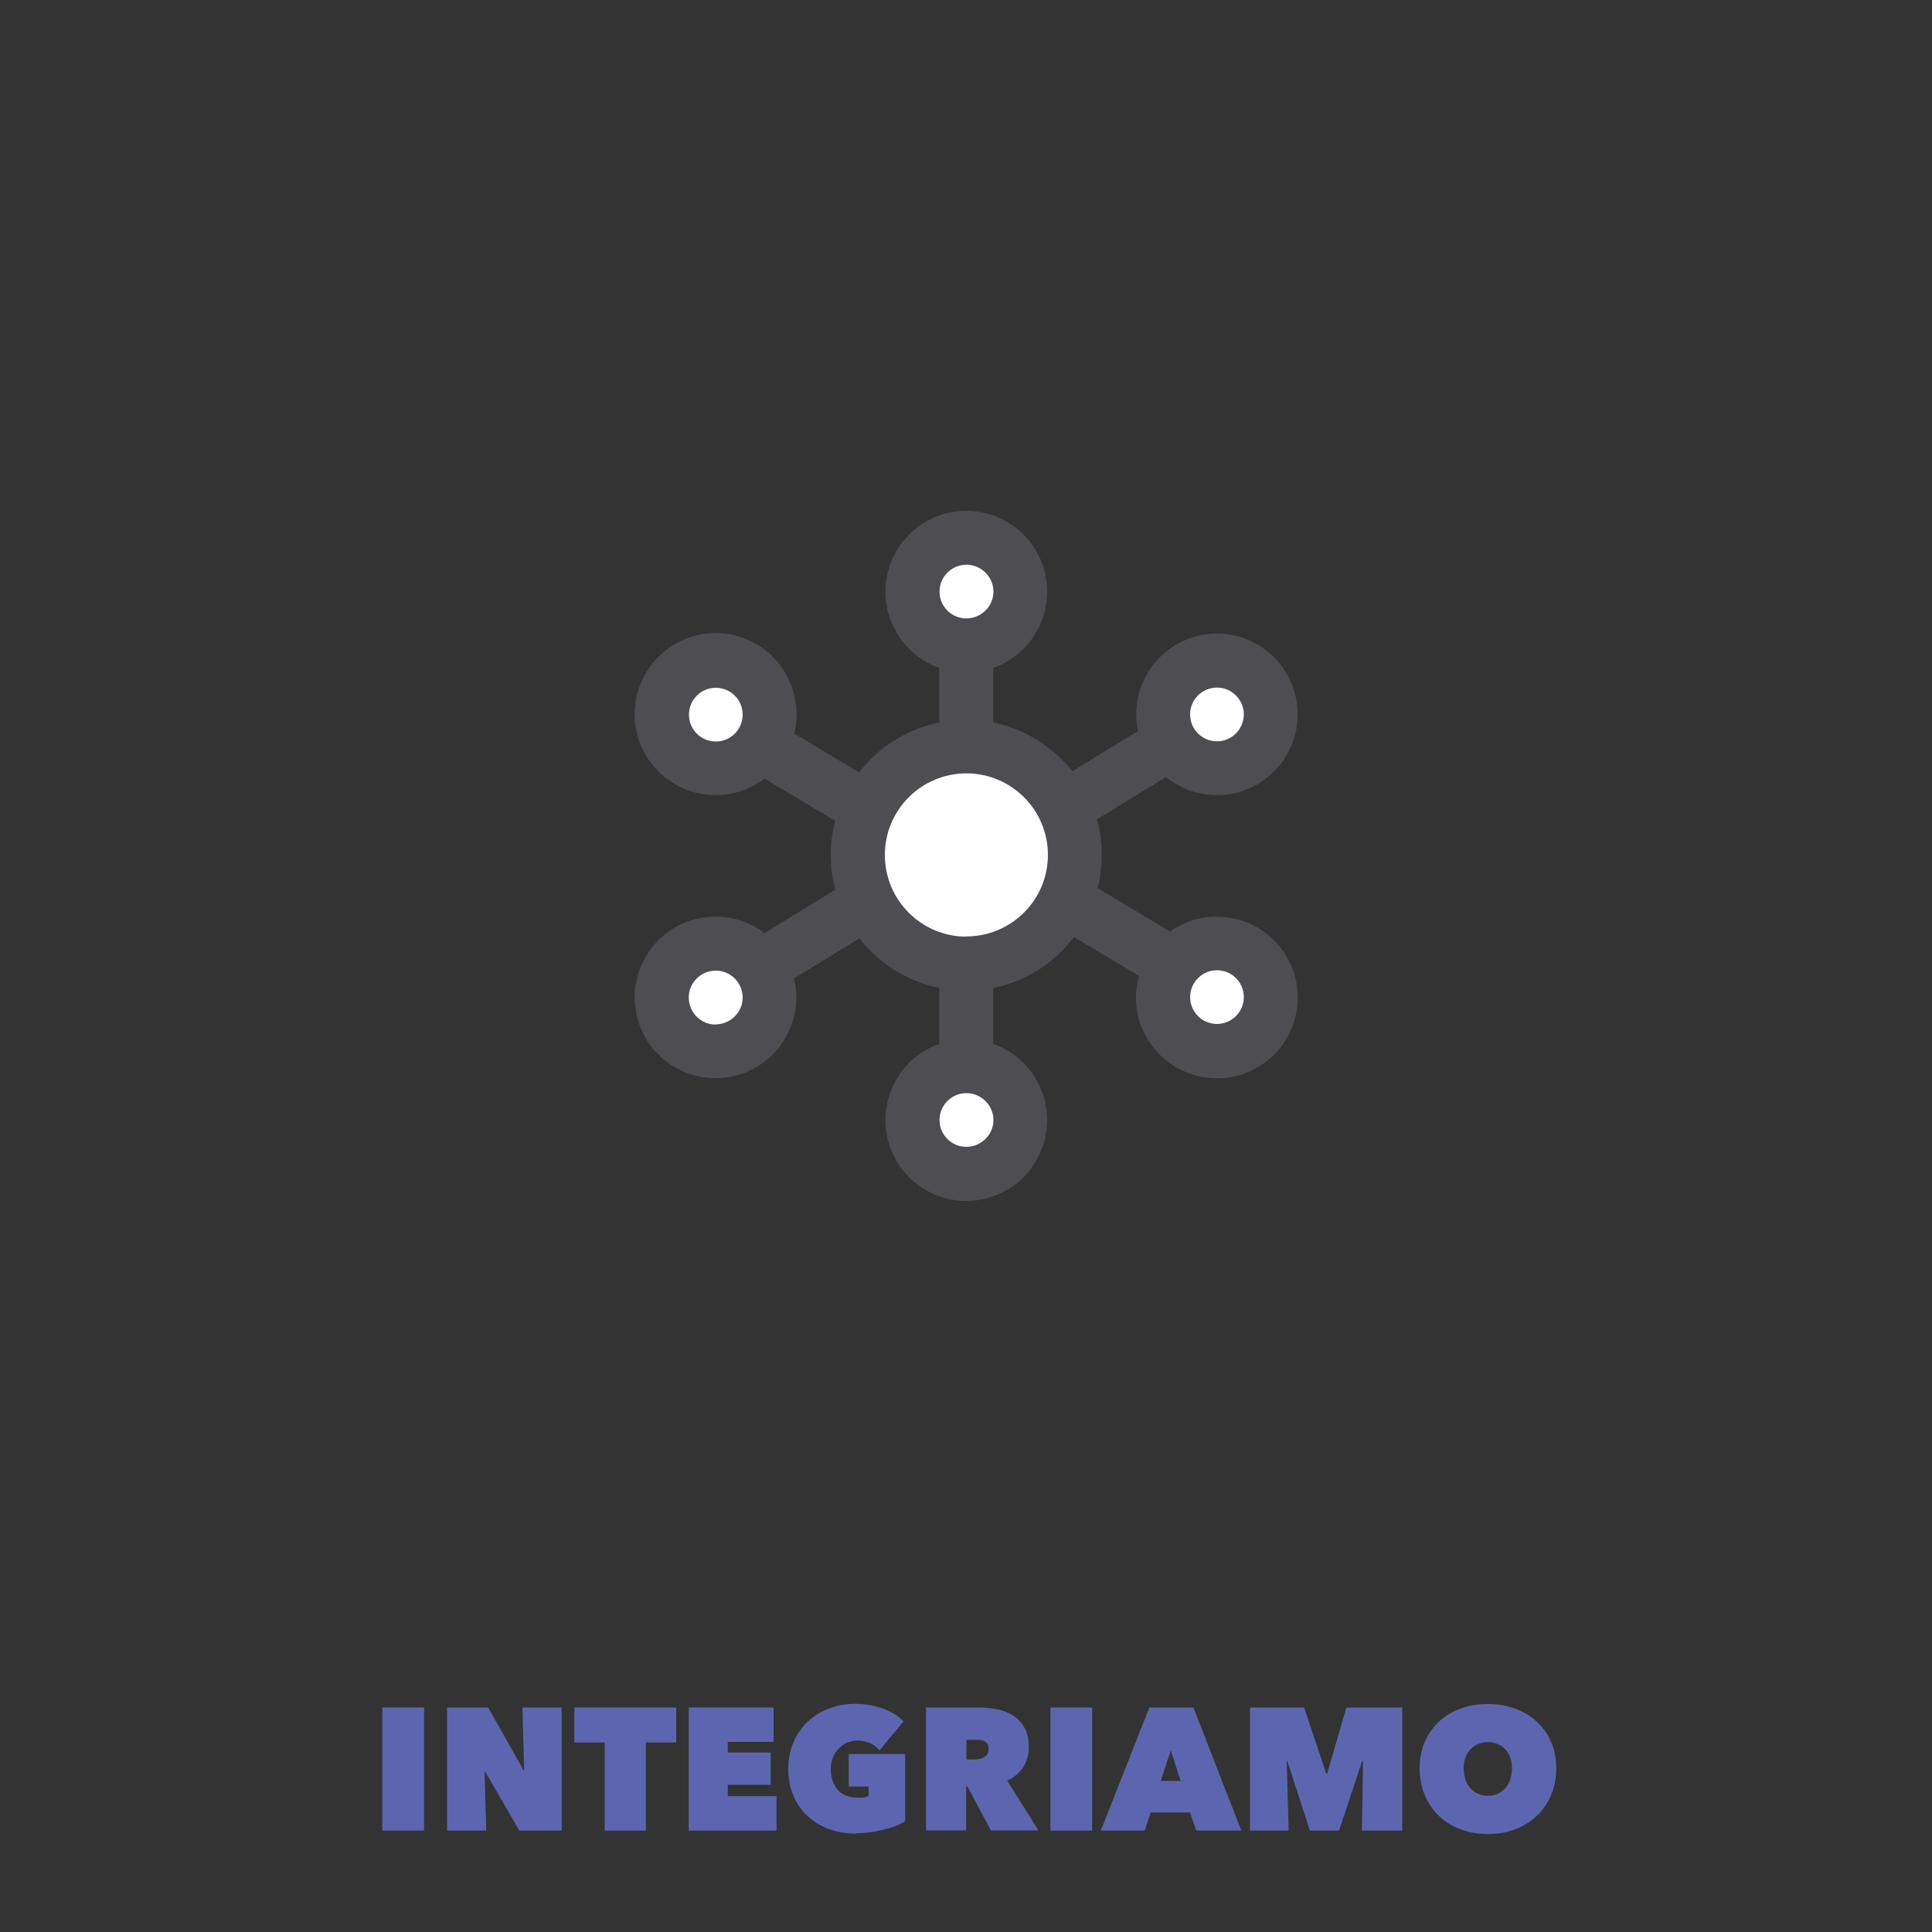 <?xml version="1.0" encoding="UTF-8"?><svg id="Livello_2" xmlns="http://www.w3.org/2000/svg" viewBox="0 0 100 100"><rect x="0" y="0" width="100" height="100" fill="#333333" stroke="none"/><defs><style>.cls-1{fill:none;}.cls-2{fill:#fff;}.cls-3{fill:#5c66b0;}.cls-4{fill:#4e4d52;}</style></defs><g id="Livello_1-2"><circle class="cls-2" cx="37.36" cy="36.73" r="2.36"/><ellipse class="cls-2" cx="50.16" cy="30.48" rx="2.22" ry="2.6"/><ellipse class="cls-2" cx="63.67" cy="36.99" rx="2.56" ry="2.62"/><ellipse class="cls-2" cx="62.86" cy="51.65" rx="2.27" ry="2.6"/><ellipse class="cls-2" cx="50.12" cy="58.31" rx="3.24" ry="2.17"/><ellipse class="cls-2" cx="37.36" cy="51.79" rx="2.36" ry="1.79"/><circle class="cls-2" cx="50.16" cy="44.27" r="5.04"/><g><path class="cls-3" d="M19.79,88.38h2.16v6.37h-2.16v-6.37Z"/><path class="cls-3" d="M23.14,88.38h2.13l1.82,3.23h.04l-.09-3.23h2.03v6.37h-2.19l-1.76-3.04h-.04l.09,3.04h-2.03v-6.37Z"/><path class="cls-3" d="M33.44,94.75h-2.14v-4.56h-1.57v-1.81h5.27v1.81h-1.57v4.56Z"/><path class="cls-3" d="M35.66,88.38h4.38v1.78h-2.37v.55h2.22v1.67h-2.22v.59h2.52v1.78h-4.54v-6.37Z"/><path class="cls-3" d="M44.33,94.91c-.5,0-.97-.08-1.4-.23-.43-.16-.8-.38-1.12-.67-.32-.29-.56-.64-.74-1.06-.18-.41-.27-.88-.27-1.39s.09-.97,.27-1.39c.18-.41,.43-.77,.74-1.06,.31-.29,.68-.52,1.1-.68s.87-.24,1.35-.24,.97,.08,1.42,.24c.45,.16,.81,.38,1.09,.67l-1.25,1.5c-.13-.16-.29-.28-.47-.37-.18-.09-.4-.14-.67-.14-.17,0-.34,.04-.51,.1-.17,.07-.31,.17-.44,.3-.13,.13-.23,.28-.31,.46s-.12,.38-.12,.6c0,.44,.12,.8,.35,1.08,.23,.28,.6,.42,1.11,.42,.09,0,.18,0,.28-.02,.1-.02,.17-.04,.22-.07v-.49h-1.03v-1.68h2.92v3.48c-.15,.09-.32,.17-.52,.25-.2,.08-.4,.14-.62,.19-.22,.05-.45,.1-.69,.13s-.48,.05-.72,.05Z"/><path class="cls-3" d="M47.94,88.38h2.74c.31,0,.62,.03,.93,.09,.31,.06,.58,.17,.83,.33s.44,.37,.59,.64c.15,.27,.22,.6,.22,1s-.1,.73-.29,1.03-.47,.53-.83,.69l1.62,2.58h-2.46l-1.22-2.28h-.06v2.28h-2.08v-6.37Zm2.06,2.69h.42c.07,0,.15,0,.24-.02,.09-.01,.17-.04,.24-.08s.14-.09,.19-.16,.08-.16,.08-.27-.02-.2-.06-.27c-.04-.07-.1-.12-.16-.15-.07-.03-.14-.05-.21-.06s-.15-.01-.21-.01h-.51v1.03Z"/><path class="cls-3" d="M54.37,88.38h2.16v6.37h-2.16v-6.37Z"/><path class="cls-3" d="M59.49,88.38h2.28l2.48,6.37h-2.33l-.33-.94h-2.03l-.31,.94h-2.27l2.51-6.37Zm1.11,2.22l-.52,1.58h1.03l-.51-1.58Z"/><path class="cls-3" d="M66.6,91.15l.1,3.6h-2v-6.37h2.8l1.15,3.43h.04l1-3.43h2.89v6.37h-2.09l.06-3.58h-.05l-1.19,3.58h-1.51l-1.17-3.6h-.04Z"/><path class="cls-3" d="M73.48,91.53c0-.51,.09-.97,.27-1.38,.18-.41,.43-.76,.74-1.05,.31-.29,.69-.51,1.12-.67,.43-.16,.9-.23,1.4-.23s.97,.08,1.4,.23c.43,.16,.81,.38,1.12,.67,.32,.29,.57,.64,.75,1.05,.18,.41,.27,.87,.27,1.38s-.09,.97-.27,1.39c-.18,.42-.43,.78-.75,1.08-.32,.3-.69,.53-1.12,.69-.43,.16-.9,.24-1.4,.24s-.97-.08-1.4-.24c-.43-.16-.81-.39-1.12-.69-.32-.3-.56-.66-.74-1.08-.18-.42-.27-.88-.27-1.39Zm2.28,0c0,.21,.03,.4,.09,.58,.06,.17,.15,.32,.26,.45,.11,.13,.24,.22,.4,.29s.32,.1,.5,.1,.35-.03,.5-.1c.15-.07,.29-.17,.4-.29,.11-.13,.2-.28,.26-.45,.06-.17,.09-.37,.09-.58s-.03-.39-.09-.56c-.06-.17-.15-.32-.26-.43-.11-.12-.25-.21-.4-.27-.15-.07-.32-.1-.5-.1s-.35,.03-.5,.1c-.16,.07-.29,.16-.4,.27-.11,.12-.2,.26-.26,.43-.06,.17-.09,.36-.09,.56Z"/></g><path class="cls-4" d="M62.99,47.44c-.87,0-1.72,.27-2.42,.78l-3.75-2.25c.29-1.17,.28-2.4-.04-3.56l3.57-2.19c1.79,1.46,4.43,1.18,5.88-.61,1.46-1.79,1.18-4.43-.61-5.88-1.79-1.46-4.42-1.18-5.88,.61-.79,.98-1.1,2.27-.84,3.5l-3.39,2.08c-1.03-1.3-2.48-2.19-4.1-2.53v-2.82c2.18-.77,3.32-3.16,2.55-5.34-.77-2.18-3.16-3.32-5.34-2.55-2.18,.77-3.32,3.16-2.55,5.34,.42,1.19,1.36,2.13,2.55,2.55v2.82c-1.65,.34-3.13,1.26-4.15,2.59l-3.36-2.01c.55-2.25-.82-4.52-3.06-5.08-2.25-.55-4.52,.82-5.08,3.06-.56,2.25,.81,4.52,3.06,5.08,1.23,.31,2.53,.04,3.54-.73l3.66,2.19c-.15,.58-.23,1.17-.23,1.77s.08,1.21,.23,1.79l-3.66,2.25c-1.84-1.4-4.46-1.05-5.86,.79-1.4,1.84-1.05,4.46,.79,5.86,1.84,1.4,4.46,1.05,5.86-.79,.55-.73,.86-1.62,.86-2.54,0-.33-.04-.66-.12-.98l3.38-2.07c1.03,1.32,2.5,2.23,4.14,2.57v2.89c-2.18,.77-3.32,3.16-2.55,5.34,.77,2.18,3.16,3.32,5.34,2.55,2.18-.77,3.32-3.16,2.55-5.34-.42-1.19-1.36-2.13-2.55-2.55v-2.89c1.67-.34,3.16-1.28,4.18-2.64l3.36,2.01c-.62,2.23,.69,4.53,2.92,5.15,2.23,.62,4.53-.69,5.15-2.91,.62-2.23-.69-4.53-2.91-5.15-.36-.1-.74-.15-1.12-.15m0-11.86c.77,0,1.39,.63,1.39,1.39s-.62,1.39-1.39,1.39-1.39-.62-1.39-1.39c0-.77,.62-1.39,1.39-1.39m-25.94,2.79c-.77,0-1.39-.62-1.39-1.39s.62-1.39,1.39-1.39,1.39,.62,1.39,1.39c0,.77-.63,1.4-1.4,1.39m0,14.65c-.77,0-1.39-.63-1.39-1.4,0-.77,.63-1.39,1.4-1.39,.77,0,1.39,.63,1.39,1.39s-.63,1.39-1.39,1.39m12.97-23.79c.77,0,1.4,.63,1.4,1.39s-.63,1.39-1.4,1.39-1.39-.62-1.39-1.39c0-.77,.63-1.39,1.39-1.39m0,30.13c-.77,0-1.39-.62-1.39-1.39s.63-1.39,1.39-1.39,1.4,.63,1.4,1.39-.63,1.39-1.4,1.39m0-10.88c-2.33,0-4.22-1.89-4.22-4.23,0-2.33,1.89-4.22,4.22-4.22,2.33,0,4.22,1.89,4.22,4.22,0,2.33-1.89,4.22-4.23,4.22m12.98,4.53c-.77,0-1.39-.63-1.39-1.39s.62-1.39,1.39-1.39,1.39,.62,1.39,1.39-.63,1.39-1.39,1.39"/></g><g id="Livello_2-2"><rect class="cls-1" width="100" height="100"/></g></svg>